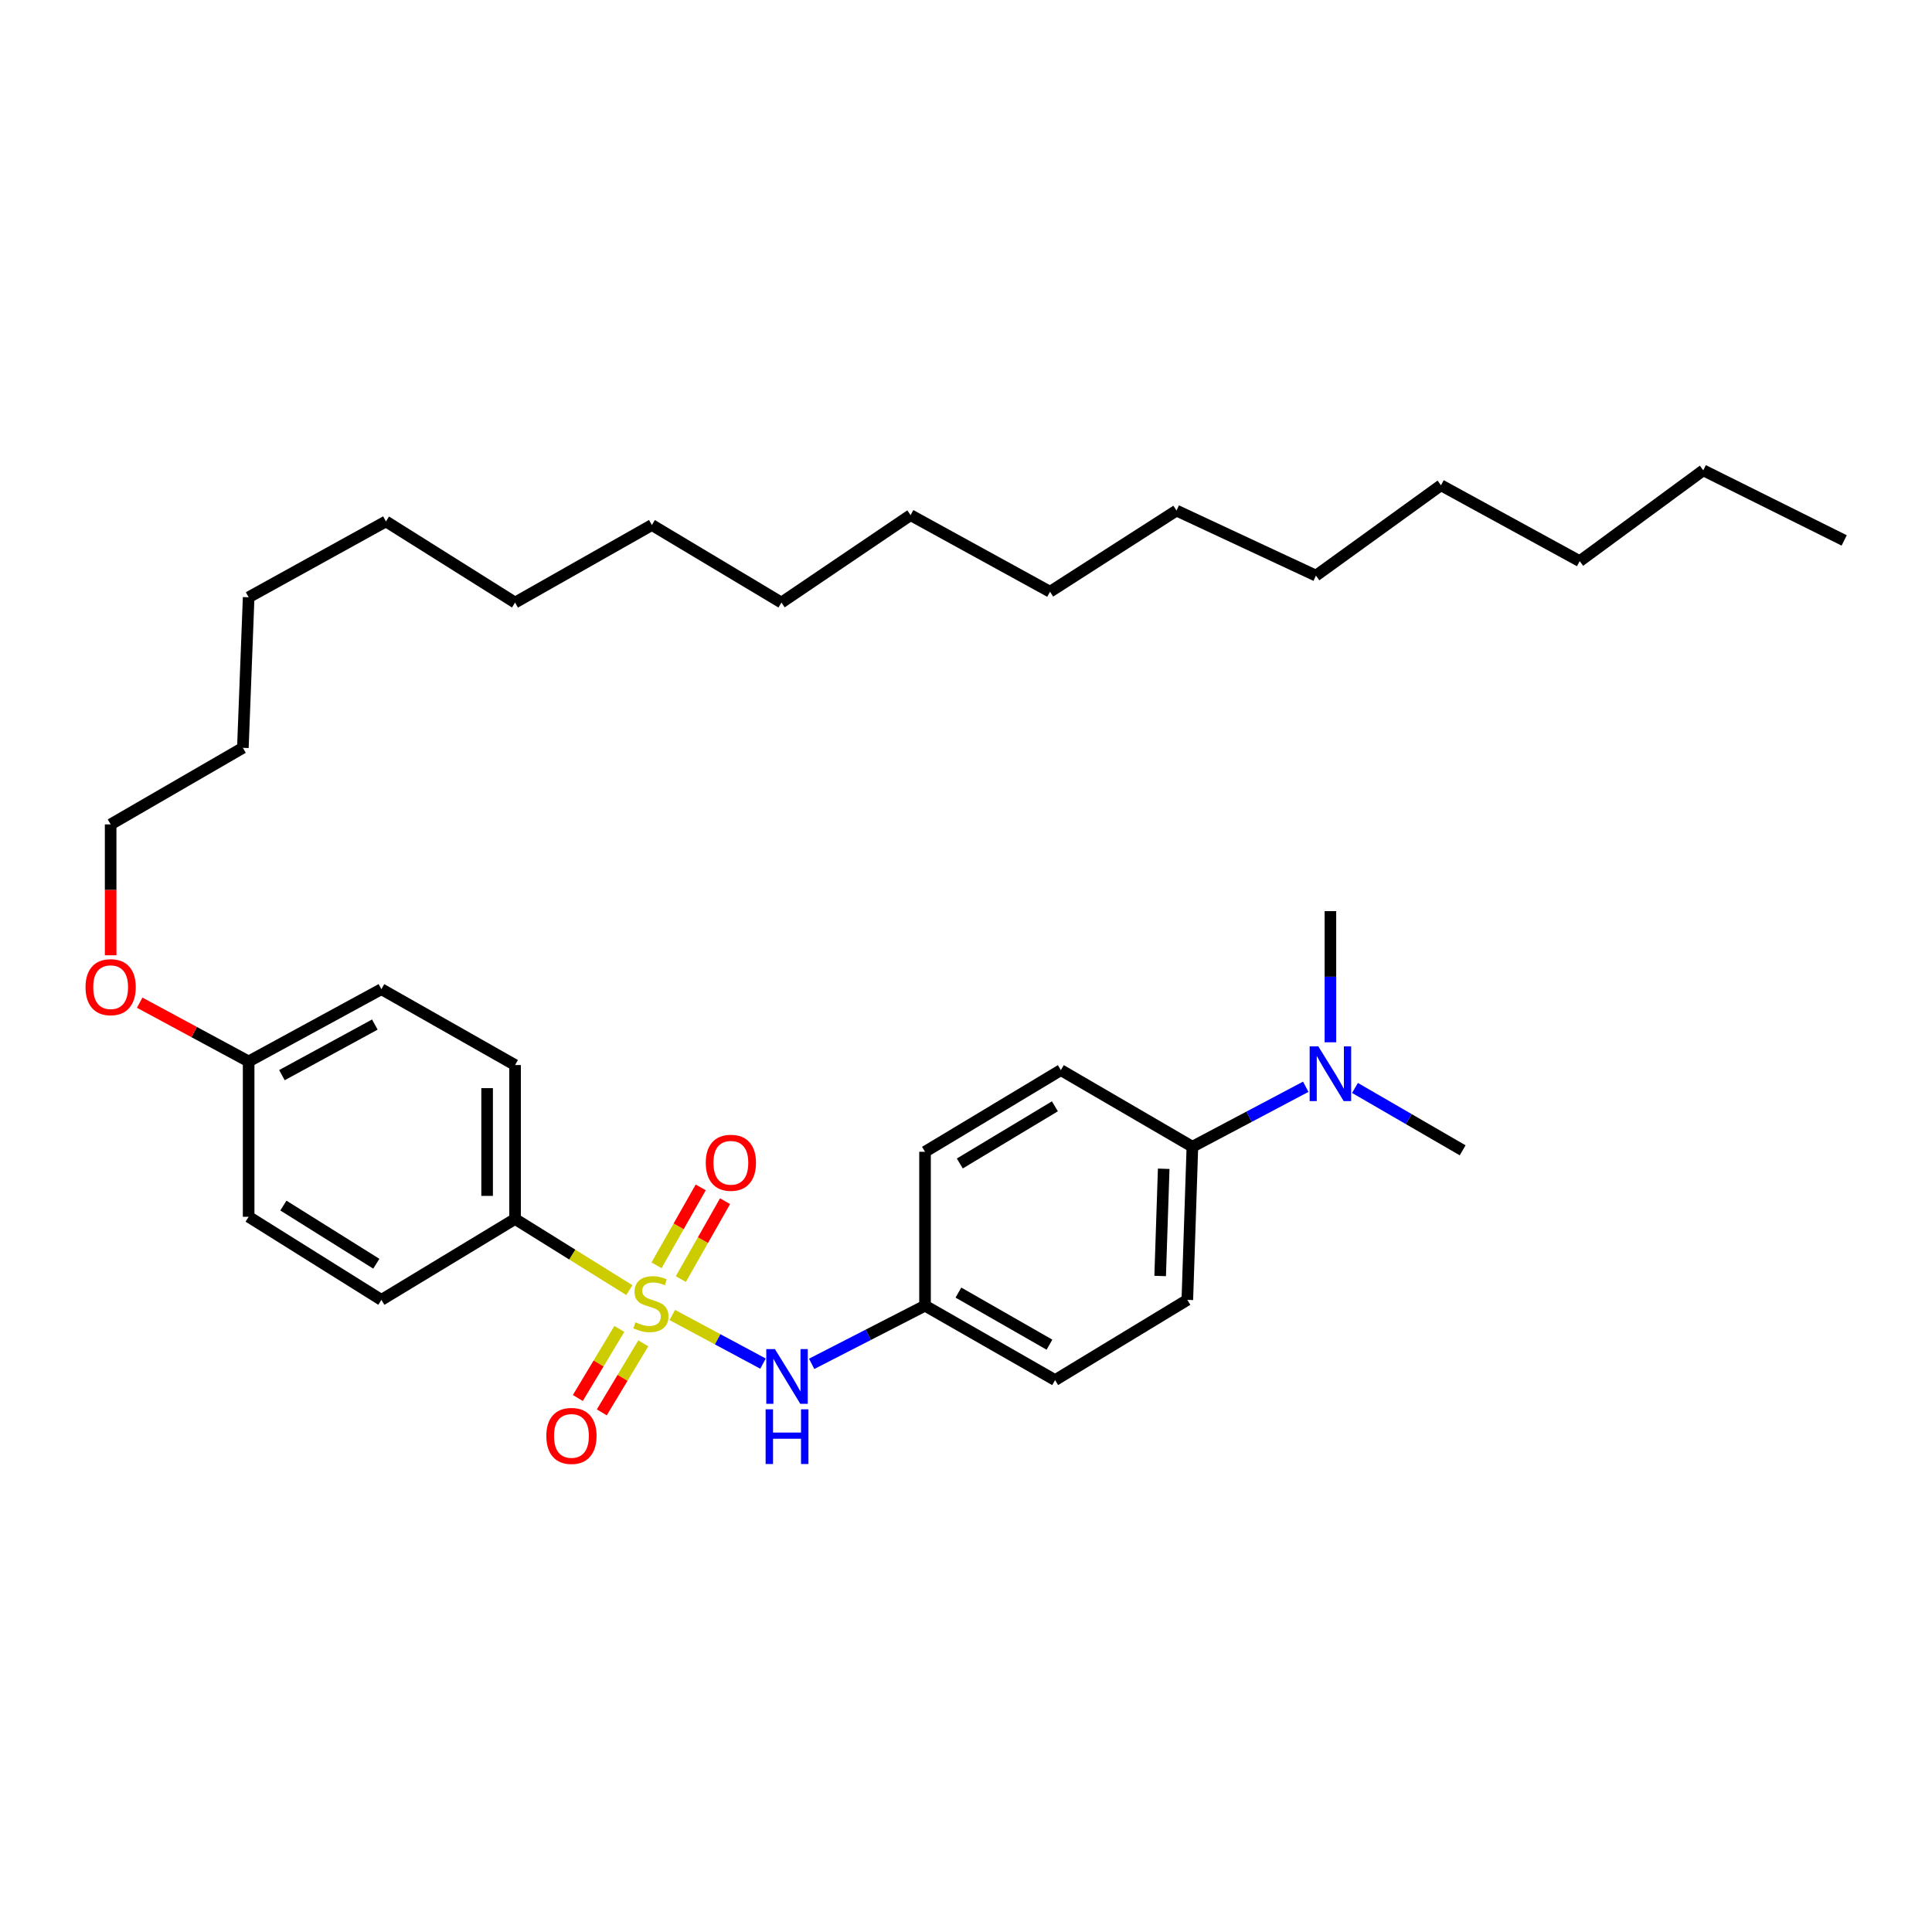 <?xml version='1.0' encoding='iso-8859-1'?>
<svg version='1.1' baseProfile='full'
              xmlns='http://www.w3.org/2000/svg'
                      xmlns:rdkit='http://www.rdkit.org/xml'
                      xmlns:xlink='http://www.w3.org/1999/xlink'
                  xml:space='preserve'
width='1000px' height='1000px' viewBox='0 0 1000 1000'>
<!-- END OF HEADER -->
<rect style='opacity:1.0;fill:#FFFFFF;stroke:none' width='1000' height='1000' x='0' y='0'> </rect>
<path class='bond-0' d='M 347.987,680.638 L 371.464,693.221' style='fill:none;fill-rule:evenodd;stroke:#CCCC00;stroke-width:6px;stroke-linecap:butt;stroke-linejoin:miter;stroke-opacity:1' />
<path class='bond-0' d='M 371.464,693.221 L 394.94,705.804' style='fill:none;fill-rule:evenodd;stroke:#0000FF;stroke-width:6px;stroke-linecap:butt;stroke-linejoin:miter;stroke-opacity:1' />
<path class='bond-1' d='M 325.758,667.76 L 296.178,649.351' style='fill:none;fill-rule:evenodd;stroke:#CCCC00;stroke-width:6px;stroke-linecap:butt;stroke-linejoin:miter;stroke-opacity:1' />
<path class='bond-1' d='M 296.178,649.351 L 266.597,630.941' style='fill:none;fill-rule:evenodd;stroke:#000000;stroke-width:6px;stroke-linecap:butt;stroke-linejoin:miter;stroke-opacity:1' />
<path class='bond-2' d='M 352.402,662.053 L 363.844,641.891' style='fill:none;fill-rule:evenodd;stroke:#CCCC00;stroke-width:6px;stroke-linecap:butt;stroke-linejoin:miter;stroke-opacity:1' />
<path class='bond-2' d='M 363.844,641.891 L 375.286,621.729' style='fill:none;fill-rule:evenodd;stroke:#FF0000;stroke-width:6px;stroke-linecap:butt;stroke-linejoin:miter;stroke-opacity:1' />
<path class='bond-2' d='M 339.821,654.914 L 351.263,634.751' style='fill:none;fill-rule:evenodd;stroke:#CCCC00;stroke-width:6px;stroke-linecap:butt;stroke-linejoin:miter;stroke-opacity:1' />
<path class='bond-2' d='M 351.263,634.751 L 362.705,614.589' style='fill:none;fill-rule:evenodd;stroke:#FF0000;stroke-width:6px;stroke-linecap:butt;stroke-linejoin:miter;stroke-opacity:1' />
<path class='bond-3' d='M 320.568,687.851 L 309.827,705.724' style='fill:none;fill-rule:evenodd;stroke:#CCCC00;stroke-width:6px;stroke-linecap:butt;stroke-linejoin:miter;stroke-opacity:1' />
<path class='bond-3' d='M 309.827,705.724 L 299.087,723.597' style='fill:none;fill-rule:evenodd;stroke:#FF0000;stroke-width:6px;stroke-linecap:butt;stroke-linejoin:miter;stroke-opacity:1' />
<path class='bond-3' d='M 332.967,695.302 L 322.227,713.175' style='fill:none;fill-rule:evenodd;stroke:#CCCC00;stroke-width:6px;stroke-linecap:butt;stroke-linejoin:miter;stroke-opacity:1' />
<path class='bond-3' d='M 322.227,713.175 L 311.486,731.048' style='fill:none;fill-rule:evenodd;stroke:#FF0000;stroke-width:6px;stroke-linecap:butt;stroke-linejoin:miter;stroke-opacity:1' />
<path class='bond-8' d='M 420.112,705.923 L 449.452,690.87' style='fill:none;fill-rule:evenodd;stroke:#0000FF;stroke-width:6px;stroke-linecap:butt;stroke-linejoin:miter;stroke-opacity:1' />
<path class='bond-8' d='M 449.452,690.87 L 478.793,675.817' style='fill:none;fill-rule:evenodd;stroke:#000000;stroke-width:6px;stroke-linecap:butt;stroke-linejoin:miter;stroke-opacity:1' />
<path class='bond-6' d='M 266.597,630.941 L 266.597,551.267' style='fill:none;fill-rule:evenodd;stroke:#000000;stroke-width:6px;stroke-linecap:butt;stroke-linejoin:miter;stroke-opacity:1' />
<path class='bond-6' d='M 252.132,618.99 L 252.132,563.218' style='fill:none;fill-rule:evenodd;stroke:#000000;stroke-width:6px;stroke-linecap:butt;stroke-linejoin:miter;stroke-opacity:1' />
<path class='bond-7' d='M 266.597,630.941 L 197.411,672.819' style='fill:none;fill-rule:evenodd;stroke:#000000;stroke-width:6px;stroke-linecap:butt;stroke-linejoin:miter;stroke-opacity:1' />
<path class='bond-4' d='M 617.181,593.539 L 614.562,672.819' style='fill:none;fill-rule:evenodd;stroke:#000000;stroke-width:6px;stroke-linecap:butt;stroke-linejoin:miter;stroke-opacity:1' />
<path class='bond-4' d='M 602.331,604.954 L 600.497,660.45' style='fill:none;fill-rule:evenodd;stroke:#000000;stroke-width:6px;stroke-linecap:butt;stroke-linejoin:miter;stroke-opacity:1' />
<path class='bond-5' d='M 617.181,593.539 L 646.519,578.02' style='fill:none;fill-rule:evenodd;stroke:#000000;stroke-width:6px;stroke-linecap:butt;stroke-linejoin:miter;stroke-opacity:1' />
<path class='bond-5' d='M 646.519,578.02 L 675.857,562.502' style='fill:none;fill-rule:evenodd;stroke:#0000FF;stroke-width:6px;stroke-linecap:butt;stroke-linejoin:miter;stroke-opacity:1' />
<path class='bond-35' d='M 617.181,593.539 L 549.104,553.887' style='fill:none;fill-rule:evenodd;stroke:#000000;stroke-width:6px;stroke-linecap:butt;stroke-linejoin:miter;stroke-opacity:1' />
<path class='bond-17' d='M 701.335,563.119 L 729.2,579.261' style='fill:none;fill-rule:evenodd;stroke:#0000FF;stroke-width:6px;stroke-linecap:butt;stroke-linejoin:miter;stroke-opacity:1' />
<path class='bond-17' d='M 729.2,579.261 L 757.065,595.404' style='fill:none;fill-rule:evenodd;stroke:#000000;stroke-width:6px;stroke-linecap:butt;stroke-linejoin:miter;stroke-opacity:1' />
<path class='bond-18' d='M 688.618,539.488 L 688.618,505.545' style='fill:none;fill-rule:evenodd;stroke:#0000FF;stroke-width:6px;stroke-linecap:butt;stroke-linejoin:miter;stroke-opacity:1' />
<path class='bond-18' d='M 688.618,505.545 L 688.618,471.602' style='fill:none;fill-rule:evenodd;stroke:#000000;stroke-width:6px;stroke-linecap:butt;stroke-linejoin:miter;stroke-opacity:1' />
<path class='bond-15' d='M 266.597,551.267 L 197.411,511.993' style='fill:none;fill-rule:evenodd;stroke:#000000;stroke-width:6px;stroke-linecap:butt;stroke-linejoin:miter;stroke-opacity:1' />
<path class='bond-14' d='M 197.411,672.819 L 128.699,629.808' style='fill:none;fill-rule:evenodd;stroke:#000000;stroke-width:6px;stroke-linecap:butt;stroke-linejoin:miter;stroke-opacity:1' />
<path class='bond-14' d='M 194.78,654.106 L 146.681,623.998' style='fill:none;fill-rule:evenodd;stroke:#000000;stroke-width:6px;stroke-linecap:butt;stroke-linejoin:miter;stroke-opacity:1' />
<path class='bond-12' d='M 478.793,675.817 L 478.793,596.159' style='fill:none;fill-rule:evenodd;stroke:#000000;stroke-width:6px;stroke-linecap:butt;stroke-linejoin:miter;stroke-opacity:1' />
<path class='bond-13' d='M 478.793,675.817 L 546.115,714.336' style='fill:none;fill-rule:evenodd;stroke:#000000;stroke-width:6px;stroke-linecap:butt;stroke-linejoin:miter;stroke-opacity:1' />
<path class='bond-13' d='M 496.075,669.039 L 543.2,696.002' style='fill:none;fill-rule:evenodd;stroke:#000000;stroke-width:6px;stroke-linecap:butt;stroke-linejoin:miter;stroke-opacity:1' />
<path class='bond-9' d='M 614.562,672.819 L 546.115,714.336' style='fill:none;fill-rule:evenodd;stroke:#000000;stroke-width:6px;stroke-linecap:butt;stroke-linejoin:miter;stroke-opacity:1' />
<path class='bond-10' d='M 549.104,553.887 L 478.793,596.159' style='fill:none;fill-rule:evenodd;stroke:#000000;stroke-width:6px;stroke-linecap:butt;stroke-linejoin:miter;stroke-opacity:1' />
<path class='bond-10' d='M 546.011,572.626 L 496.793,602.216' style='fill:none;fill-rule:evenodd;stroke:#000000;stroke-width:6px;stroke-linecap:butt;stroke-linejoin:miter;stroke-opacity:1' />
<path class='bond-11' d='M 128.699,549.403 L 128.699,629.808' style='fill:none;fill-rule:evenodd;stroke:#000000;stroke-width:6px;stroke-linecap:butt;stroke-linejoin:miter;stroke-opacity:1' />
<path class='bond-16' d='M 128.699,549.403 L 100.499,534.192' style='fill:none;fill-rule:evenodd;stroke:#000000;stroke-width:6px;stroke-linecap:butt;stroke-linejoin:miter;stroke-opacity:1' />
<path class='bond-16' d='M 100.499,534.192 L 72.3,518.982' style='fill:none;fill-rule:evenodd;stroke:#FF0000;stroke-width:6px;stroke-linecap:butt;stroke-linejoin:miter;stroke-opacity:1' />
<path class='bond-34' d='M 128.699,549.403 L 197.411,511.993' style='fill:none;fill-rule:evenodd;stroke:#000000;stroke-width:6px;stroke-linecap:butt;stroke-linejoin:miter;stroke-opacity:1' />
<path class='bond-34' d='M 145.923,556.496 L 194.021,530.309' style='fill:none;fill-rule:evenodd;stroke:#000000;stroke-width:6px;stroke-linecap:butt;stroke-linejoin:miter;stroke-opacity:1' />
<path class='bond-19' d='M 57.271,494.452 L 57.271,460.581' style='fill:none;fill-rule:evenodd;stroke:#FF0000;stroke-width:6px;stroke-linecap:butt;stroke-linejoin:miter;stroke-opacity:1' />
<path class='bond-19' d='M 57.271,460.581 L 57.271,426.71' style='fill:none;fill-rule:evenodd;stroke:#000000;stroke-width:6px;stroke-linecap:butt;stroke-linejoin:miter;stroke-opacity:1' />
<path class='bond-20' d='M 57.271,426.71 L 125.71,387.074' style='fill:none;fill-rule:evenodd;stroke:#000000;stroke-width:6px;stroke-linecap:butt;stroke-linejoin:miter;stroke-opacity:1' />
<path class='bond-28' d='M 125.71,387.074 L 128.699,309.152' style='fill:none;fill-rule:evenodd;stroke:#000000;stroke-width:6px;stroke-linecap:butt;stroke-linejoin:miter;stroke-opacity:1' />
<path class='bond-21' d='M 881.614,243.437 L 817.66,290.451' style='fill:none;fill-rule:evenodd;stroke:#000000;stroke-width:6px;stroke-linecap:butt;stroke-linejoin:miter;stroke-opacity:1' />
<path class='bond-33' d='M 881.614,243.437 L 954.545,279.722' style='fill:none;fill-rule:evenodd;stroke:#000000;stroke-width:6px;stroke-linecap:butt;stroke-linejoin:miter;stroke-opacity:1' />
<path class='bond-22' d='M 817.66,290.451 L 745.846,251.177' style='fill:none;fill-rule:evenodd;stroke:#000000;stroke-width:6px;stroke-linecap:butt;stroke-linejoin:miter;stroke-opacity:1' />
<path class='bond-23' d='M 337.415,271.75 L 266.597,311.884' style='fill:none;fill-rule:evenodd;stroke:#000000;stroke-width:6px;stroke-linecap:butt;stroke-linejoin:miter;stroke-opacity:1' />
<path class='bond-24' d='M 337.415,271.75 L 404.471,311.884' style='fill:none;fill-rule:evenodd;stroke:#000000;stroke-width:6px;stroke-linecap:butt;stroke-linejoin:miter;stroke-opacity:1' />
<path class='bond-25' d='M 404.471,311.884 L 471.303,266.631' style='fill:none;fill-rule:evenodd;stroke:#000000;stroke-width:6px;stroke-linecap:butt;stroke-linejoin:miter;stroke-opacity:1' />
<path class='bond-26' d='M 471.303,266.631 L 543.495,306.283' style='fill:none;fill-rule:evenodd;stroke:#000000;stroke-width:6px;stroke-linecap:butt;stroke-linejoin:miter;stroke-opacity:1' />
<path class='bond-30' d='M 543.495,306.283 L 608.952,264.276' style='fill:none;fill-rule:evenodd;stroke:#000000;stroke-width:6px;stroke-linecap:butt;stroke-linejoin:miter;stroke-opacity:1' />
<path class='bond-27' d='M 681.128,297.941 L 608.952,264.276' style='fill:none;fill-rule:evenodd;stroke:#000000;stroke-width:6px;stroke-linecap:butt;stroke-linejoin:miter;stroke-opacity:1' />
<path class='bond-29' d='M 681.128,297.941 L 745.846,251.177' style='fill:none;fill-rule:evenodd;stroke:#000000;stroke-width:6px;stroke-linecap:butt;stroke-linejoin:miter;stroke-opacity:1' />
<path class='bond-31' d='M 128.699,309.152 L 199.766,269.885' style='fill:none;fill-rule:evenodd;stroke:#000000;stroke-width:6px;stroke-linecap:butt;stroke-linejoin:miter;stroke-opacity:1' />
<path class='bond-32' d='M 199.766,269.885 L 266.597,311.884' style='fill:none;fill-rule:evenodd;stroke:#000000;stroke-width:6px;stroke-linecap:butt;stroke-linejoin:miter;stroke-opacity:1' />
<path  class='atom-0' d='M 328.909 684.42
Q 329.229 684.54, 330.549 685.1
Q 331.869 685.66, 333.309 686.02
Q 334.789 686.34, 336.229 686.34
Q 338.909 686.34, 340.469 685.06
Q 342.029 683.74, 342.029 681.46
Q 342.029 679.9, 341.229 678.94
Q 340.469 677.98, 339.269 677.46
Q 338.069 676.94, 336.069 676.34
Q 333.549 675.58, 332.029 674.86
Q 330.549 674.14, 329.469 672.62
Q 328.429 671.1, 328.429 668.54
Q 328.429 664.98, 330.829 662.78
Q 333.269 660.58, 338.069 660.58
Q 341.349 660.58, 345.069 662.14
L 344.149 665.22
Q 340.749 663.82, 338.189 663.82
Q 335.429 663.82, 333.909 664.98
Q 332.389 666.1, 332.429 668.06
Q 332.429 669.58, 333.189 670.5
Q 333.989 671.42, 335.109 671.94
Q 336.269 672.46, 338.189 673.06
Q 340.749 673.86, 342.269 674.66
Q 343.789 675.46, 344.869 677.1
Q 345.989 678.7, 345.989 681.46
Q 345.989 685.38, 343.349 687.5
Q 340.749 689.58, 336.389 689.58
Q 333.869 689.58, 331.949 689.02
Q 330.069 688.5, 327.829 687.58
L 328.909 684.42
' fill='#CCCC00'/>
<path  class='atom-1' d='M 401.105 698.303
L 410.385 713.303
Q 411.305 714.783, 412.785 717.463
Q 414.265 720.143, 414.345 720.303
L 414.345 698.303
L 418.105 698.303
L 418.105 726.623
L 414.225 726.623
L 404.265 710.223
Q 403.105 708.303, 401.865 706.103
Q 400.665 703.903, 400.305 703.223
L 400.305 726.623
L 396.625 726.623
L 396.625 698.303
L 401.105 698.303
' fill='#0000FF'/>
<path  class='atom-1' d='M 396.285 729.455
L 400.125 729.455
L 400.125 741.495
L 414.605 741.495
L 414.605 729.455
L 418.445 729.455
L 418.445 757.775
L 414.605 757.775
L 414.605 744.695
L 400.125 744.695
L 400.125 757.775
L 396.285 757.775
L 396.285 729.455
' fill='#0000FF'/>
<path  class='atom-3' d='M 365.297 601.849
Q 365.297 595.049, 368.657 591.249
Q 372.017 587.449, 378.297 587.449
Q 384.577 587.449, 387.937 591.249
Q 391.297 595.049, 391.297 601.849
Q 391.297 608.729, 387.897 612.649
Q 384.497 616.529, 378.297 616.529
Q 372.057 616.529, 368.657 612.649
Q 365.297 608.769, 365.297 601.849
M 378.297 613.329
Q 382.617 613.329, 384.937 610.449
Q 387.297 607.529, 387.297 601.849
Q 387.297 596.289, 384.937 593.489
Q 382.617 590.649, 378.297 590.649
Q 373.977 590.649, 371.617 593.449
Q 369.297 596.249, 369.297 601.849
Q 369.297 607.569, 371.617 610.449
Q 373.977 613.329, 378.297 613.329
' fill='#FF0000'/>
<path  class='atom-4' d='M 282.778 743.227
Q 282.778 736.427, 286.138 732.627
Q 289.498 728.827, 295.778 728.827
Q 302.058 728.827, 305.418 732.627
Q 308.778 736.427, 308.778 743.227
Q 308.778 750.107, 305.378 754.027
Q 301.978 757.907, 295.778 757.907
Q 289.538 757.907, 286.138 754.027
Q 282.778 750.147, 282.778 743.227
M 295.778 754.707
Q 300.098 754.707, 302.418 751.827
Q 304.778 748.907, 304.778 743.227
Q 304.778 737.667, 302.418 734.867
Q 300.098 732.027, 295.778 732.027
Q 291.458 732.027, 289.098 734.827
Q 286.778 737.627, 286.778 743.227
Q 286.778 748.947, 289.098 751.827
Q 291.458 754.707, 295.778 754.707
' fill='#FF0000'/>
<path  class='atom-6' d='M 682.358 541.592
L 691.638 556.592
Q 692.558 558.072, 694.038 560.752
Q 695.518 563.432, 695.598 563.592
L 695.598 541.592
L 699.358 541.592
L 699.358 569.912
L 695.478 569.912
L 685.518 553.512
Q 684.358 551.592, 683.118 549.392
Q 681.918 547.192, 681.558 546.512
L 681.558 569.912
L 677.878 569.912
L 677.878 541.592
L 682.358 541.592
' fill='#0000FF'/>
<path  class='atom-17' d='M 44.271 510.956
Q 44.271 504.156, 47.631 500.356
Q 50.991 496.556, 57.271 496.556
Q 63.551 496.556, 66.911 500.356
Q 70.271 504.156, 70.271 510.956
Q 70.271 517.836, 66.871 521.756
Q 63.471 525.636, 57.271 525.636
Q 51.031 525.636, 47.631 521.756
Q 44.271 517.876, 44.271 510.956
M 57.271 522.436
Q 61.591 522.436, 63.911 519.556
Q 66.271 516.636, 66.271 510.956
Q 66.271 505.396, 63.911 502.596
Q 61.591 499.756, 57.271 499.756
Q 52.951 499.756, 50.591 502.556
Q 48.271 505.356, 48.271 510.956
Q 48.271 516.676, 50.591 519.556
Q 52.951 522.436, 57.271 522.436
' fill='#FF0000'/>
</svg>
